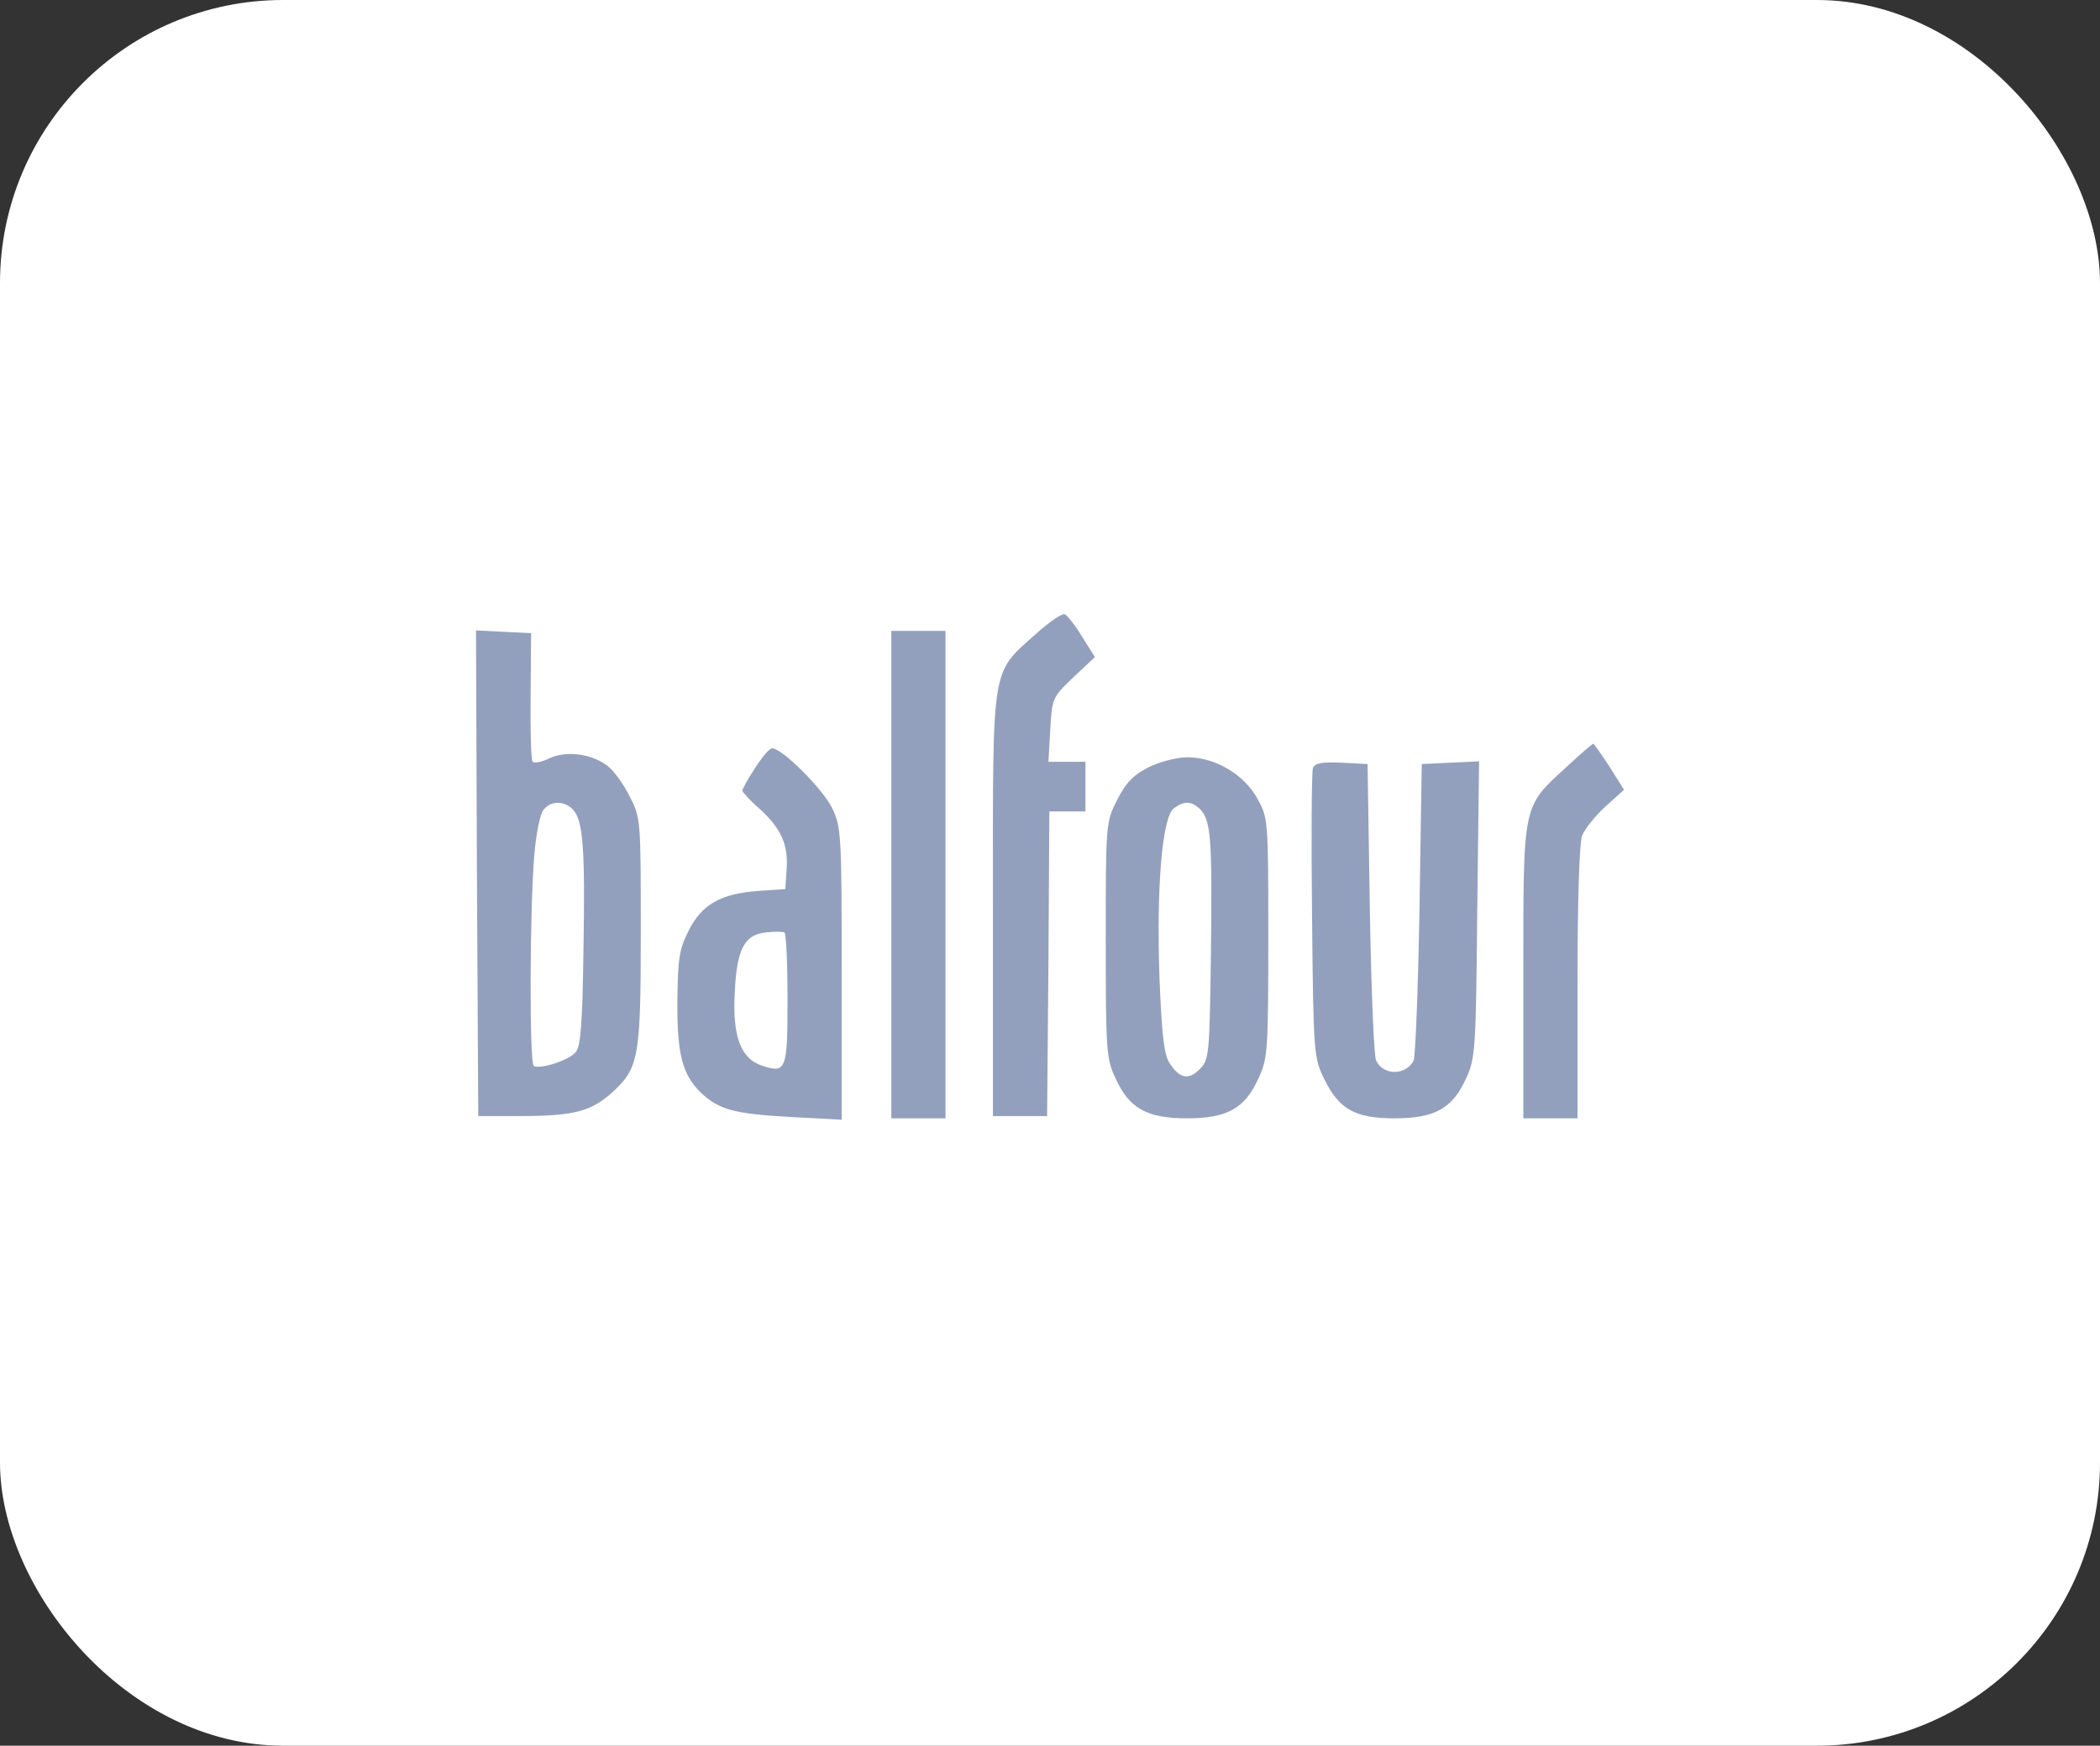<svg width="178" height="148" viewBox="0 0 178 148" fill="none" xmlns="http://www.w3.org/2000/svg">
<rect x="0" y="0" width="178" height="148" fill="#333333" stroke="none"/>
<rect width="178" height="148" rx="24" fill="white"/>
<path d="M87.835 53.716C83.97 57.198 84.162 56.012 84.162 76.637V94.621H86.458H88.754L88.868 81.688L88.945 68.793H90.475H92.006V66.688V64.583H90.437H88.868L89.021 61.867C89.174 59.188 89.213 59.112 90.973 57.428L92.809 55.706L91.7 53.946C91.126 52.989 90.437 52.147 90.246 52.071C90.016 51.994 88.945 52.721 87.835 53.716Z" fill="#93A0BD"/>
<path d="M40.424 74.035L40.539 94.621H43.983C48.613 94.621 50.067 94.238 51.827 92.67C54.161 90.565 54.314 89.723 54.314 78.933C54.314 69.481 54.314 69.328 53.358 67.492C52.822 66.42 51.98 65.272 51.444 64.889C50.029 63.856 47.924 63.627 46.508 64.316C45.858 64.622 45.245 64.737 45.131 64.545C45.016 64.354 44.939 61.828 44.978 58.959L45.016 53.678L42.682 53.563L40.348 53.448L40.424 74.035ZM48.536 68.601C49.416 69.519 49.608 71.777 49.455 80.501C49.378 86.585 49.225 88.728 48.804 89.188C48.268 89.876 45.781 90.68 45.245 90.374C44.863 90.144 44.901 77.134 45.284 72.542C45.437 70.706 45.781 68.946 46.087 68.639C46.7 67.874 47.771 67.874 48.536 68.601Z" fill="#93A0BD"/>
<path d="M75.551 74.15V94.812H77.847H80.142V74.15V53.487H77.847H75.551V74.15Z" fill="#93A0BD"/>
<path d="M132.756 65.043C129.045 68.448 129.121 68.027 129.121 82.376V94.812H131.417H133.713V83.371C133.713 76.445 133.866 71.509 134.096 70.859C134.325 70.285 135.205 69.175 136.085 68.372L137.654 66.956L136.43 65.004C135.741 63.933 135.09 63.053 135.052 63.053C134.976 63.053 133.943 63.933 132.756 65.043Z" fill="#93A0BD"/>
<path d="M63.998 65.122C63.386 66.04 62.926 66.882 62.926 67.035C62.926 67.15 63.577 67.877 64.419 68.604C66.217 70.249 66.829 71.627 66.676 73.731L66.561 75.376L64.304 75.529C61.09 75.759 59.483 76.677 58.373 78.897C57.569 80.466 57.455 81.308 57.416 84.828C57.378 89.381 57.837 91.103 59.406 92.634C60.937 94.088 62.238 94.432 67.021 94.7L71.344 94.93V82.57C71.344 70.823 71.306 70.096 70.541 68.527C69.776 66.92 66.294 63.438 65.452 63.438C65.222 63.438 64.572 64.203 63.998 65.122ZM66.753 84.713C66.753 90.759 66.638 91.027 64.572 90.338C62.812 89.764 62.084 87.889 62.276 84.254C62.429 80.504 63.079 79.241 64.916 79.05C65.605 78.973 66.294 78.973 66.485 79.05C66.638 79.126 66.753 81.652 66.753 84.713Z" fill="#93A0BD"/>
<path d="M97.362 65.043C96.022 65.731 95.41 66.382 94.683 67.836C93.727 69.711 93.727 69.864 93.727 79.698C93.727 89.111 93.765 89.762 94.568 91.445C95.716 93.971 97.209 94.812 100.614 94.812C104.02 94.812 105.512 93.971 106.66 91.445C107.464 89.723 107.502 89.111 107.502 79.507C107.502 69.405 107.502 69.367 106.545 67.645C105.397 65.617 102.987 64.201 100.614 64.201C99.772 64.201 98.28 64.584 97.362 65.043ZM101.724 68.601C102.642 69.558 102.757 71.088 102.642 80.731C102.527 89.456 102.489 89.838 101.686 90.642C100.767 91.598 99.964 91.445 99.122 90.106C98.663 89.417 98.471 87.657 98.28 82.912C98.012 75.144 98.51 69.252 99.504 68.525C100.385 67.874 100.997 67.912 101.724 68.601Z" fill="#93A0BD"/>
<path d="M111.288 65.119C111.173 65.464 111.135 71.088 111.212 77.67C111.326 89.379 111.365 89.685 112.245 91.484C113.508 94.047 114.847 94.812 118.214 94.812C121.62 94.812 123.112 93.971 124.26 91.445C125.063 89.723 125.102 88.996 125.217 77.096L125.37 64.545L122.921 64.66L120.51 64.775L120.319 77.019C120.204 83.754 119.974 89.57 119.821 89.915C119.171 91.177 117.257 91.216 116.645 89.915C116.454 89.57 116.224 83.754 116.11 77.019L115.918 64.775L113.699 64.66C112.015 64.584 111.441 64.698 111.288 65.119Z" fill="#93A0BD"/>
</svg>
